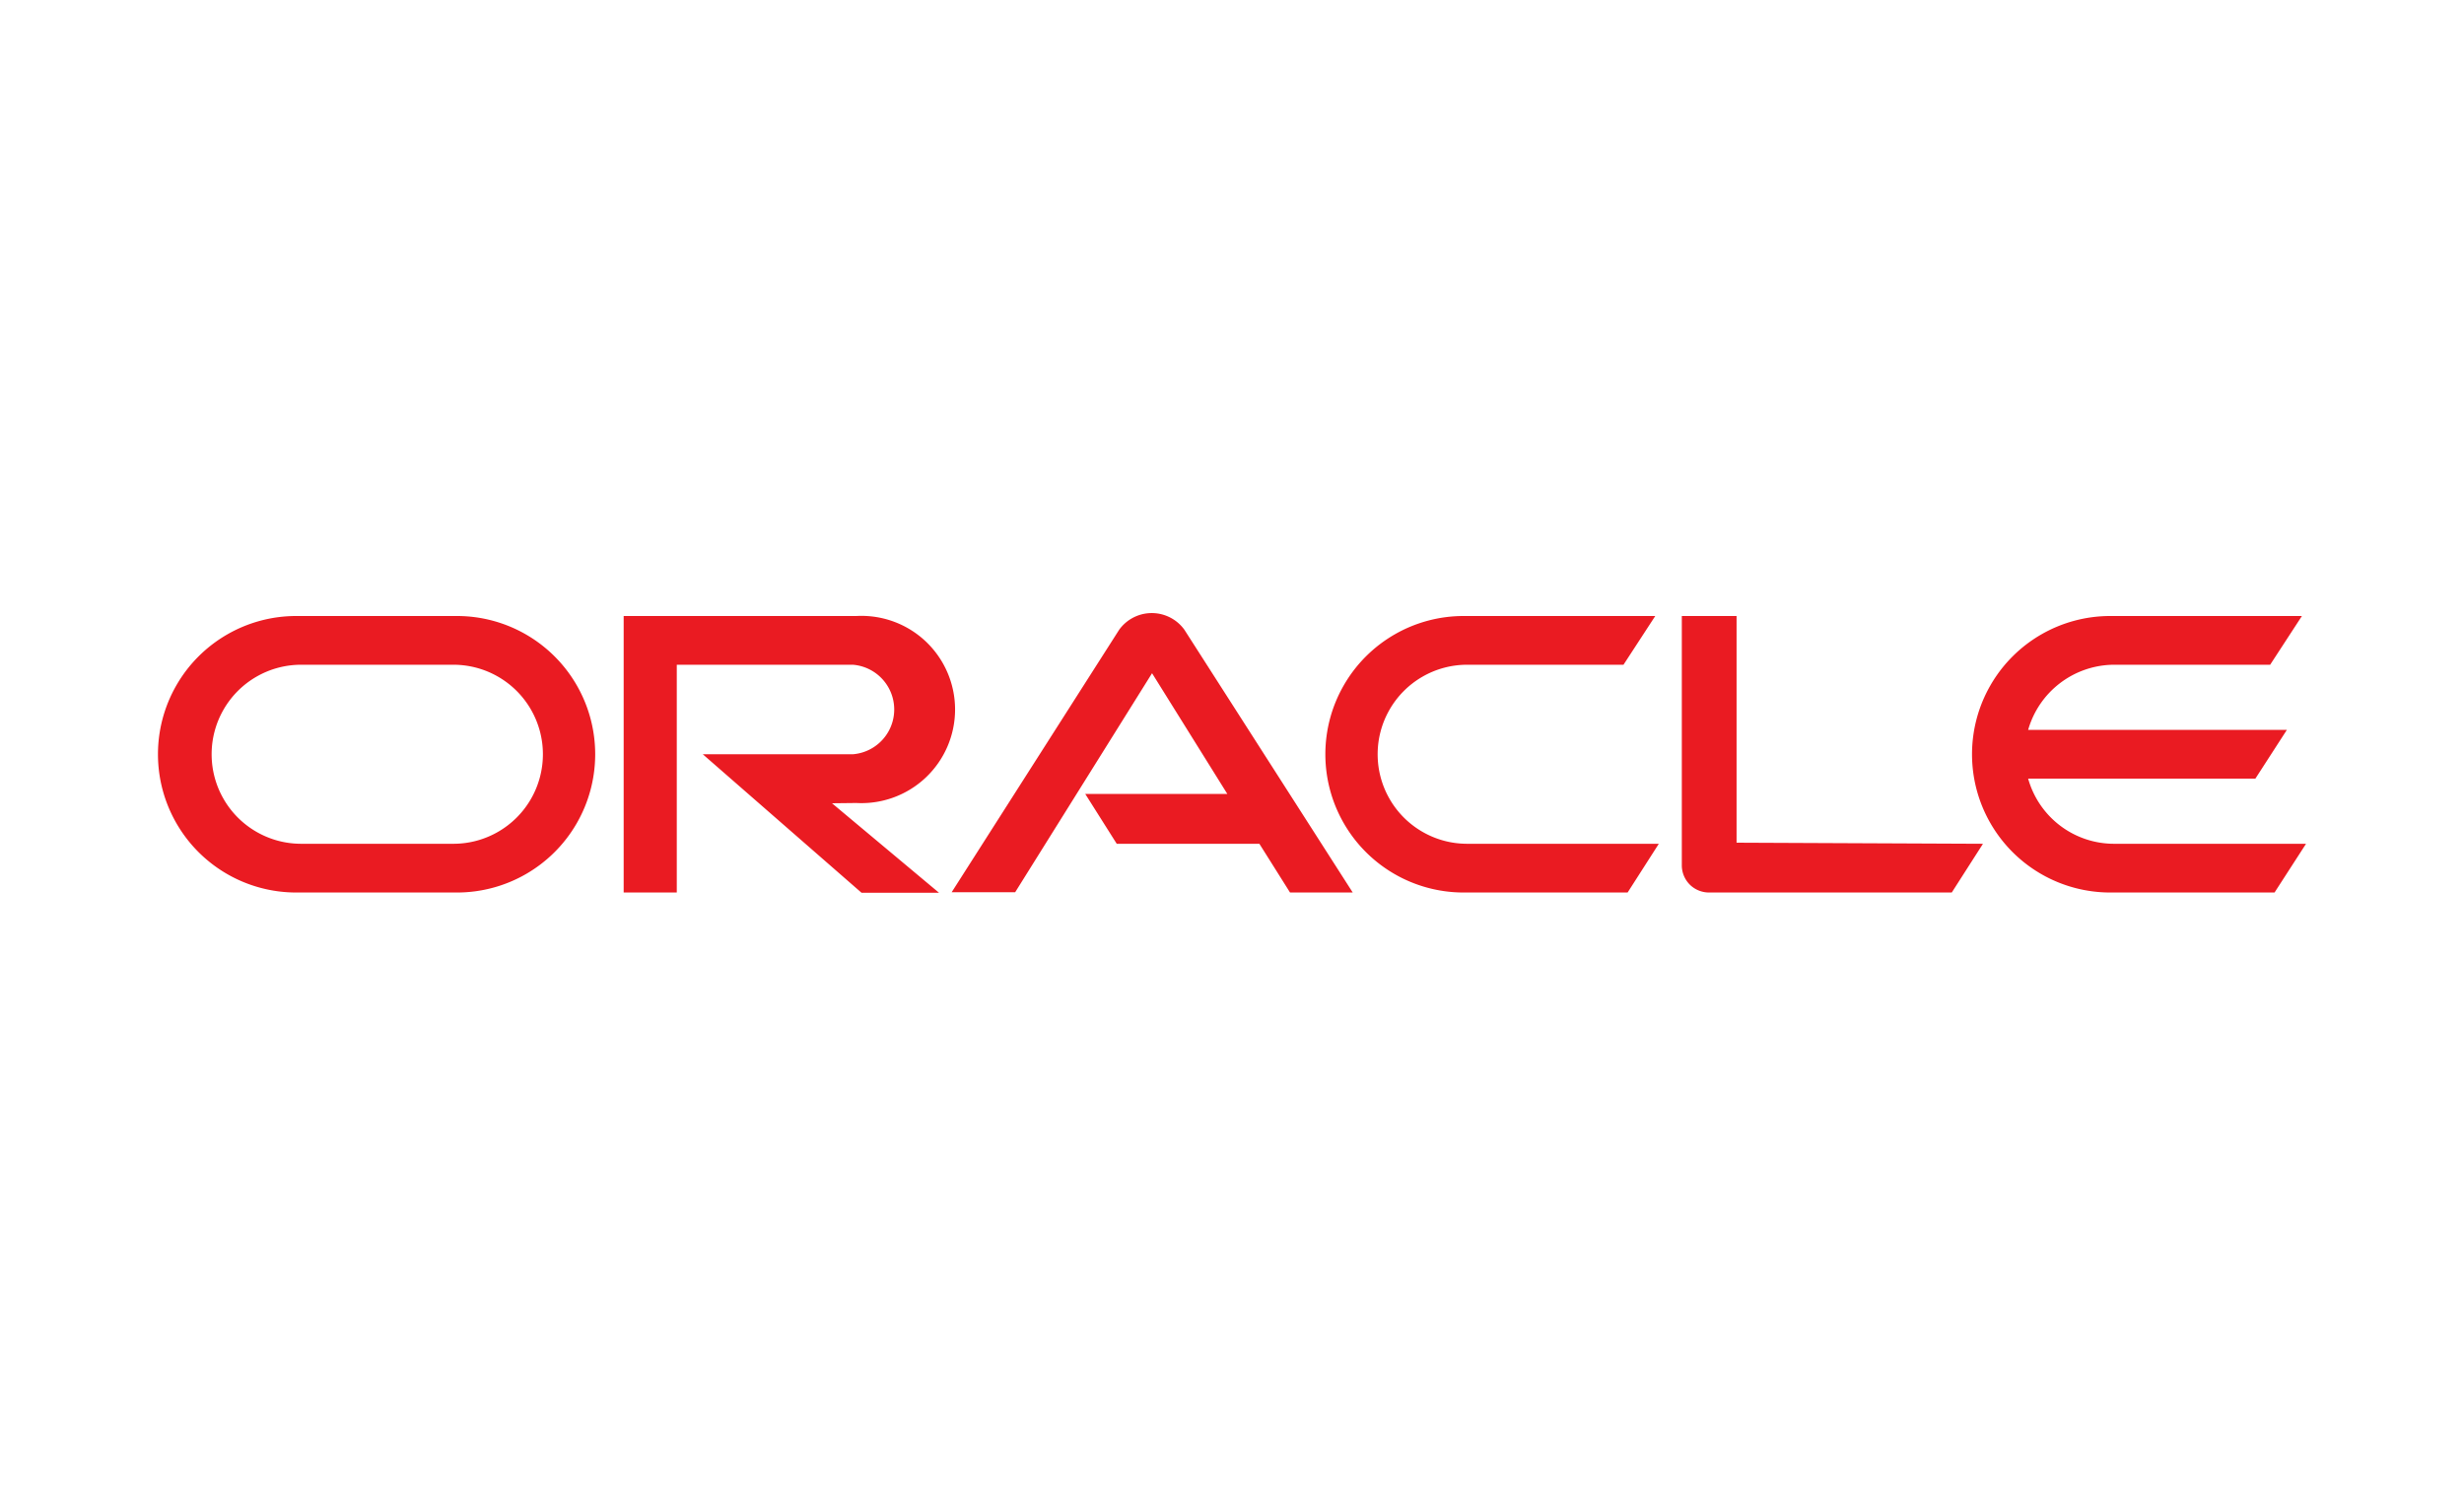 <svg id="Layer_1" data-name="Layer 1" xmlns="http://www.w3.org/2000/svg" width="90" height="55" viewBox="0 0 90 55"><defs><style>.cls-1{fill:#ea1b22;}</style></defs><path class="cls-1" d="M39.64,29h5.19l-2.75-4.41-5,8H34.76L40.88,23a1.47,1.47,0,0,1,2.38,0l6.15,9.6H47.12L46,30.82H40.79L39.64,29Zm23.79,1.78V22.5h-2v9.13a1,1,0,0,0,.29.68,1,1,0,0,0,.71.29h8.86l1.14-1.78ZM31.28,29.33a3.42,3.42,0,1,0,0-6.83h-8.5V32.6h1.94V24.28h6.43a1.64,1.64,0,0,1,0,3.27H25.67l5.8,5.06H34.3l-3.91-3.27ZM10.82,32.6a5.05,5.05,0,0,1,0-10.1h5.87a5.05,5.05,0,1,1,0,10.1Zm5.74-1.78a3.27,3.27,0,0,0,0-6.54H11a3.27,3.27,0,0,0,0,6.54Zm36.9,1.78a5,5,0,0,1,0-10.1h7L59.3,24.28H53.59a3.27,3.27,0,0,0,0,6.54h7L59.45,32.6Zm23.76-1.78a3.26,3.26,0,0,1-3.14-2.38h8.3l1.15-1.78H74.08a3.28,3.28,0,0,1,3.14-2.38h5.7l1.16-1.78h-7a5.05,5.05,0,1,0,0,10.1h6l1.15-1.78Z"/></svg>